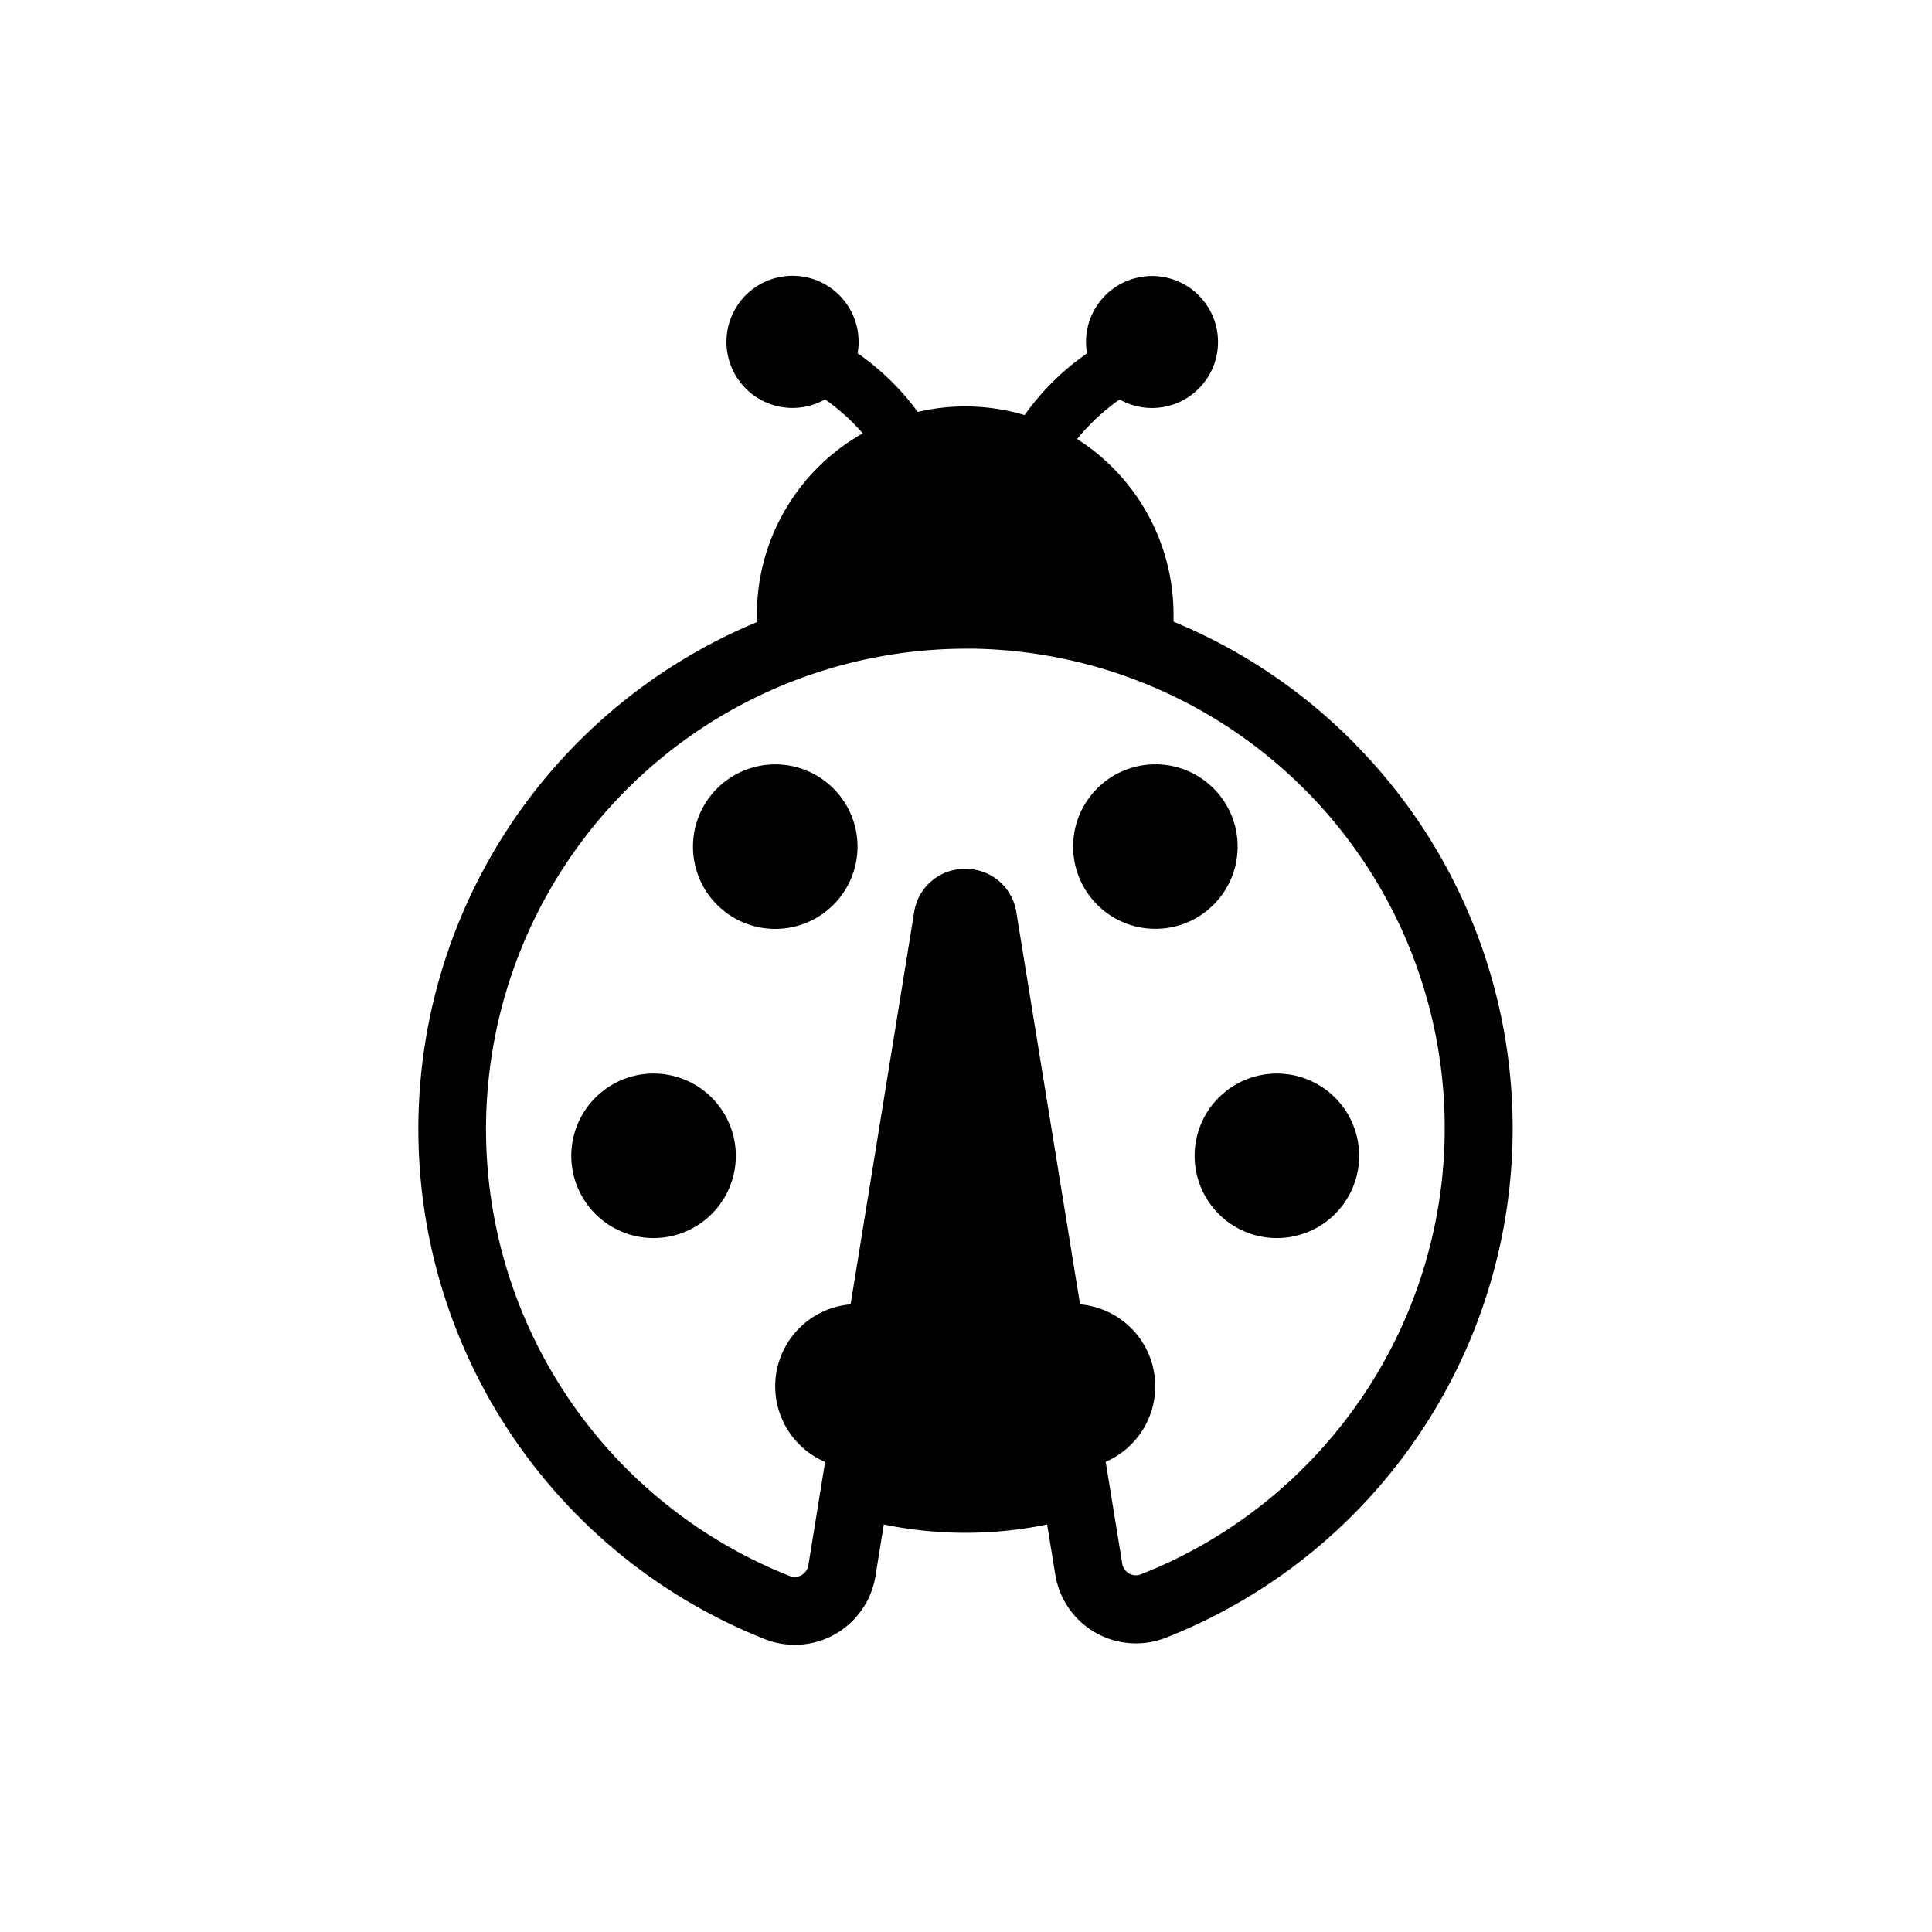 <?xml version="1.0" ?>
<svg fill="#000000" width="800px" height="800px" viewBox="0 0 512 512" xmlns="http://www.w3.org/2000/svg">
<g id="Insect_sustainability">
<path d="M359.27,197.32A144.78,144.78,0,0,0,311,164.75c0-.61,0-1.22,0-1.84a55.16,55.16,0,0,0-25.55-46.56,55.46,55.46,0,0,1,11.26-10.48,17.49,17.49,0,1,0-8.9-15.23,17.88,17.88,0,0,0,.27,3A67.64,67.64,0,0,0,271.53,110a55.06,55.06,0,0,0-28.31-.83,68.22,68.22,0,0,0-15.94-15.56,17.88,17.88,0,0,0,.26-3,17.51,17.51,0,1,0-8.89,15.23,56.6,56.6,0,0,1,10,9,55.17,55.17,0,0,0-28.07,48.08c0,.65,0,1.29.05,1.93A145.58,145.58,0,0,0,154.87,195a145.41,145.41,0,0,0,47.77,239.37A21.66,21.66,0,0,0,232,417.71L234.22,404a107.29,107.29,0,0,0,43.28,0l2.17,13.34A21.66,21.66,0,0,0,309,434a145.08,145.08,0,0,0,50.29-236.64Zm1,173.94a126.94,126.94,0,0,1-57.91,45.95,3.57,3.57,0,0,1-3.13-.22,3.61,3.61,0,0,1-1.82-2.6l-4.39-27a21.8,21.8,0,0,0-6.79-41.72L269.35,241.8a13.52,13.52,0,0,0-13.55-11.53h0a13.51,13.51,0,0,0-13.55,11.55L225.42,345.67a21.79,21.79,0,0,0-6.76,41.75l-4.44,27.41a3.66,3.66,0,0,1-4.95,2.82,127.34,127.34,0,0,1,46.52-245.74l2.44,0A127.07,127.07,0,0,1,360.29,371.26Z"/>
<path d="M205.45,202.57a21.8,21.8,0,1,0,21.8,21.8A21.8,21.8,0,0,0,205.45,202.57Z"/>
<path d="M173.24,284.5A21.8,21.8,0,1,0,195,306.3,21.8,21.8,0,0,0,173.24,284.5Z"/>
<circle cx="306.18" cy="224.37" r="21.8" transform="translate(-7.3 10.31) rotate(-1.91)"/>
<path d="M338.39,284.5a21.8,21.8,0,1,0,21.8,21.8A21.8,21.8,0,0,0,338.39,284.5Z"/>
</g>
</svg>